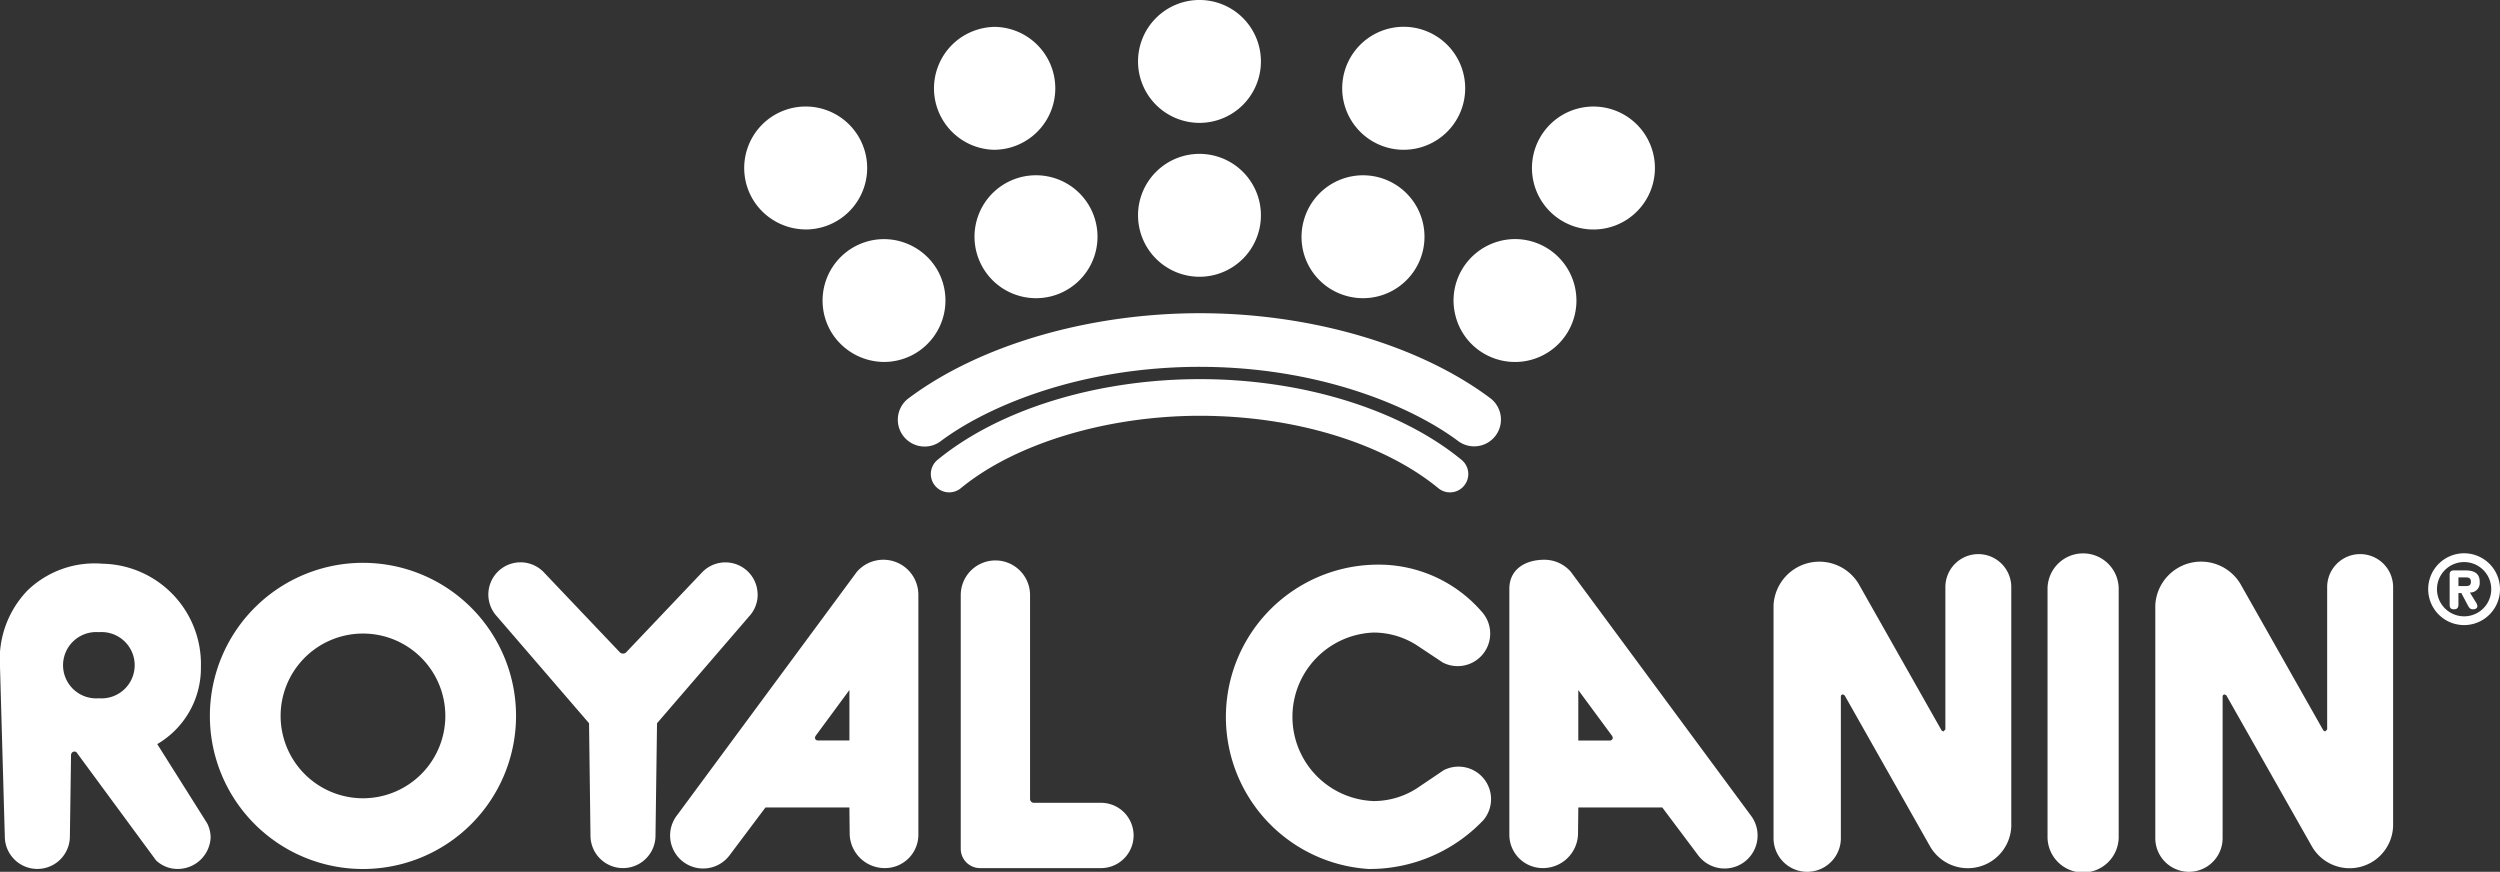 <svg xmlns="http://www.w3.org/2000/svg" xmlns:xlink="http://www.w3.org/1999/xlink" width="164.13" height="57.235" viewBox="0 0 164.13 57.235">
  <rect x="0" y="0" width="164.13" height="57.235" fill="#333333" stroke="none"/>
  <defs>
    <clipPath id="clip-path">
      <rect id="Rectángulo_2" data-name="Rectángulo 2" width="164.13" height="57.235" fill="none"/>
    </clipPath>
  </defs>
  <g id="Grupo_1" data-name="Grupo 1" clip-path="url(#clip-path)">
    <path id="Trazado_1" data-name="Trazado 1" d="M233.889,78.2h0c7.7,0,13.815,2.521,16.968,4.881a1.759,1.759,0,0,0,2.107-2.817c-4.67-3.5-11.8-5.585-19.076-5.585h0c-7.3,0-14.452,2.089-19.125,5.585a1.76,1.76,0,0,0,1.056,3.169,1.739,1.739,0,0,0,1.053-.352c3.154-2.361,9.278-4.882,17.016-4.882" transform="translate(-155.114 -54.116)" fill="white"/>
    <path id="Trazado_2" data-name="Trazado 2" d="M256.931,97.384a1.2,1.2,0,0,0-.167-1.693c-4.041-3.319-10.459-5.3-17.176-5.3-6.749,0-13.188,1.982-17.228,5.3a1.2,1.2,0,0,0,1.529,1.86c3.566-2.934,9.584-4.754,15.7-4.754,6.174,0,12.024,1.778,15.65,4.754a1.2,1.2,0,0,0,1.693-.166" transform="translate(-160.809 -65.5)" fill="white"/>
    <path id="Trazado_3" data-name="Trazado 3" d="M181.445,33.479l.027,0a4.036,4.036,0,1,0-3.484-1.982,4.071,4.071,0,0,0,3.456,1.98" transform="translate(-128.567 -18.414)" fill="white"/>
    <path id="Trazado_4" data-name="Trazado 4" d="M275.355,44.755a4.034,4.034,0,1,0-4.039-4.035,4.038,4.038,0,0,0,4.039,4.035" transform="translate(-196.602 -26.585)" fill="white"/>
    <path id="Trazado_5" data-name="Trazado 5" d="M275.355,8.067a4.034,4.034,0,1,0-4.039-4.034,4.037,4.037,0,0,0,4.039,4.034" transform="translate(-196.602)" fill="white"/>
    <path id="Trazado_6" data-name="Trazado 6" d="M235.314,41.932a4.035,4.035,0,0,0,1.046,7.928h.094a4.094,4.094,0,0,0,.994-.143,4.035,4.035,0,0,0-1.066-7.926,4.106,4.106,0,0,0-1.068.14" transform="translate(-168.361 -30.284)" fill="white"/>
    <path id="Trazado_7" data-name="Trazado 7" d="M196.238,60.026a4.034,4.034,0,0,0,.433,3.061,4.082,4.082,0,0,0,3.459,1.977l.023,0A4.053,4.053,0,0,0,202.2,64.5a4.04,4.04,0,0,0,1.417-5.525A4.065,4.065,0,0,0,200.137,57a4.037,4.037,0,0,0-3.9,3.03" transform="translate(-142.106 -41.301)" fill="white"/>
    <path id="Trazado_8" data-name="Trazado 8" d="M313.275,49.715a4.034,4.034,0,1,0-2.825-4.953,4.015,4.015,0,0,0,2.825,4.953" transform="translate(-224.855 -30.282)" fill="white"/>
    <path id="Trazado_9" data-name="Trazado 9" d="M322.957,14.324a3.988,3.988,0,0,0,1.064.144,4.037,4.037,0,1,0-1.064-.144" transform="translate(-231.87 -4.635)" fill="white"/>
    <path id="Trazado_10" data-name="Trazado 10" d="M346.671,62.032a3.994,3.994,0,0,0,1.852,2.47,4.035,4.035,0,0,0,5.526-1.418,4.036,4.036,0,0,0-3.466-6.089,4.054,4.054,0,0,0-3.477,1.983,4.006,4.006,0,0,0-.435,3.055" transform="translate(-251.114 -41.299)" fill="white"/>
    <path id="Trazado_11" data-name="Trazado 11" d="M367.2,32.923a4.036,4.036,0,1,0-1.853-2.468,4.028,4.028,0,0,0,1.853,2.468" transform="translate(-264.643 -18.419)" fill="white"/>
    <path id="Trazado_12" data-name="Trazado 12" d="M226.677,14.467h.025A4.035,4.035,0,0,0,226.7,6.4a3.983,3.983,0,0,0-1.064.144,4.034,4.034,0,0,0,1.044,7.926" transform="translate(-161.344 -4.635)" fill="white"/>
    <path id="Trazado_13" data-name="Trazado 13" d="M492.821,150.625V134.443a2.336,2.336,0,1,0-4.671,0v16.182a2.336,2.336,0,1,0,4.671,0" transform="translate(-353.725 -95.728)" fill="white"/>
    <path id="Trazado_14" data-name="Trazado 14" d="M238.25,149.529l-4.4,0a.254.254,0,0,1-.253-.253V135.891a2.275,2.275,0,0,0-4.55,0v16.655a1.268,1.268,0,0,0,1.268,1.269h7.936a2.144,2.144,0,1,0,0-4.288" transform="translate(-165.972 -96.822)" fill="white"/>
    <path id="Trazado_15" data-name="Trazado 15" d="M438.433,149.869v-15.6a2.163,2.163,0,1,0-4.326,0v9.35l-.135.132-.111-.065-5.447-9.624a3.011,3.011,0,0,0-5.588,1.4V150.8a2.21,2.21,0,0,0,4.419,0v-9.35a.134.134,0,0,1,.134-.133l.115.064,5.594,9.887a2.857,2.857,0,0,0,5.348-1.4" transform="translate(-306.389 -95.727)" fill="white"/>
    <path id="Trazado_16" data-name="Trazado 16" d="M527.3,132.105a2.165,2.165,0,0,0-2.164,2.164l0,9.35-.137.132-.11-.064-5.447-9.624a3.01,3.01,0,0,0-5.589,1.4V150.8a2.21,2.21,0,0,0,4.419,0l0-9.349a.134.134,0,0,1,.137-.132l.11.063,5.6,9.887a2.856,2.856,0,0,0,5.347-1.4v-15.6a2.165,2.165,0,0,0-2.164-2.164" transform="translate(-372.353 -95.727)" fill="white"/>
    <path id="Trazado_17" data-name="Trazado 17" d="M134.109,136.184a2.115,2.115,0,0,0-3.648-1.455l-4.979,5.242a.294.294,0,0,1-.422,0l-4.98-5.242a2.113,2.113,0,0,0-3.087,2.886l6.049,7.017.095,7.376a2.134,2.134,0,1,0,4.268,0l.1-7.376,6.047-7.017a2.1,2.1,0,0,0,.561-1.43" transform="translate(-84.37 -97.15)" fill="white"/>
    <path id="Trazado_18" data-name="Trazado 18" d="M60.093,149.642a5.407,5.407,0,1,1,5.406-5.409,5.407,5.407,0,0,1-5.406,5.409m0-15.457a10.05,10.05,0,1,0,10.048,10.048,10.048,10.048,0,0,0-10.048-10.048" transform="translate(-36.262 -97.234)" fill="white"/>
    <path id="Trazado_19" data-name="Trazado 19" d="M366.448,145.32l-2.077,0v-3.312l2.232,3.025.032.1a.187.187,0,0,1-.187.187m-2.561-11.068a2.294,2.294,0,0,0-1.742-.8c-1.27,0-2.3.636-2.3,1.907v16.146a2.19,2.19,0,0,0,2.191,2.189,2.3,2.3,0,0,0,2.316-2.189l.021-1.791h5.511l2.334,3.111a2.168,2.168,0,1,0,3.463-2.608Z" transform="translate(-260.753 -96.703)" fill="white"/>
    <path id="Trazado_20" data-name="Trazado 20" d="M171.59,145.315l-2.077,0a.185.185,0,0,1-.186-.186l.031-.1L171.59,142Zm2.227-11.865a2.294,2.294,0,0,0-1.744.8L160.28,150.215a2.168,2.168,0,1,0,3.463,2.608l2.335-3.11h5.511l.019,1.788a2.3,2.3,0,0,0,2.317,2.192,2.192,2.192,0,0,0,2.192-2.192V135.749a2.3,2.3,0,0,0-2.3-2.3" transform="translate(-115.824 -96.701)" fill="white"/>
    <path id="Trazado_21" data-name="Trazado 21" d="M308.972,151.38a2.135,2.135,0,0,0-2.615-3.267l-1.75,1.181a5.239,5.239,0,0,1-2.854.843,5.535,5.535,0,0,1,0-11.062,5.239,5.239,0,0,1,2.854.843l1.695,1.126a2.136,2.136,0,0,0,2.615-3.268,8.95,8.95,0,0,0-6.945-3.16,10,10,0,0,0-.538,19.98,10.283,10.283,0,0,0,7.538-3.216" transform="translate(-211.577 -97.546)" fill="white"/>
    <path id="Trazado_22" data-name="Trazado 22" d="M6.491,143.2a2.177,2.177,0,1,1,0-4.34,2.177,2.177,0,1,1,0,4.34m7.337,9.15a2.09,2.09,0,0,0-.227-.941l-3.277-5.2a5.784,5.784,0,0,0,2.866-5.078,6.59,6.59,0,0,0-6.469-6.765,6.339,6.339,0,0,0-4.9,1.741A6.522,6.522,0,0,0,0,141.133l.316,11.135a2.136,2.136,0,1,0,4.272,0l.076-5.338a.233.233,0,0,1,.231-.235l.11.028,5.242,7.121a2.042,2.042,0,0,0,1.406.561,2.162,2.162,0,0,0,2.175-2.05" transform="translate(0 -97.357)" fill="white"/>
    <path id="Trazado_23" data-name="Trazado 23" d="M585.081,137.015h-.48v-.57h.48c.211,0,.339.058.339.289s-.128.281-.339.281m.916-.281c0-.6-.435-.749-.956-.749h-.723c-.244,0-.294.121-.294.267v1.98c0,.206.063.308.286.308s.29-.128.29-.308v-.756h.191l.4.756c.084.153.147.308.353.308s.3-.083.3-.226l-.037-.134-.456-.742a.62.62,0,0,0,.641-.706" transform="translate(-423.199 -98.538)" fill="white"/>
    <path id="Trazado_24" data-name="Trazado 24" d="M581.257,136.047a1.781,1.781,0,1,1,1.783-1.782,1.778,1.778,0,0,1-1.783,1.782m0-4.139a2.357,2.357,0,1,0,2.358,2.357,2.36,2.36,0,0,0-2.358-2.357" transform="translate(-419.485 -95.584)" fill="white"/>
  </g>
</svg>
